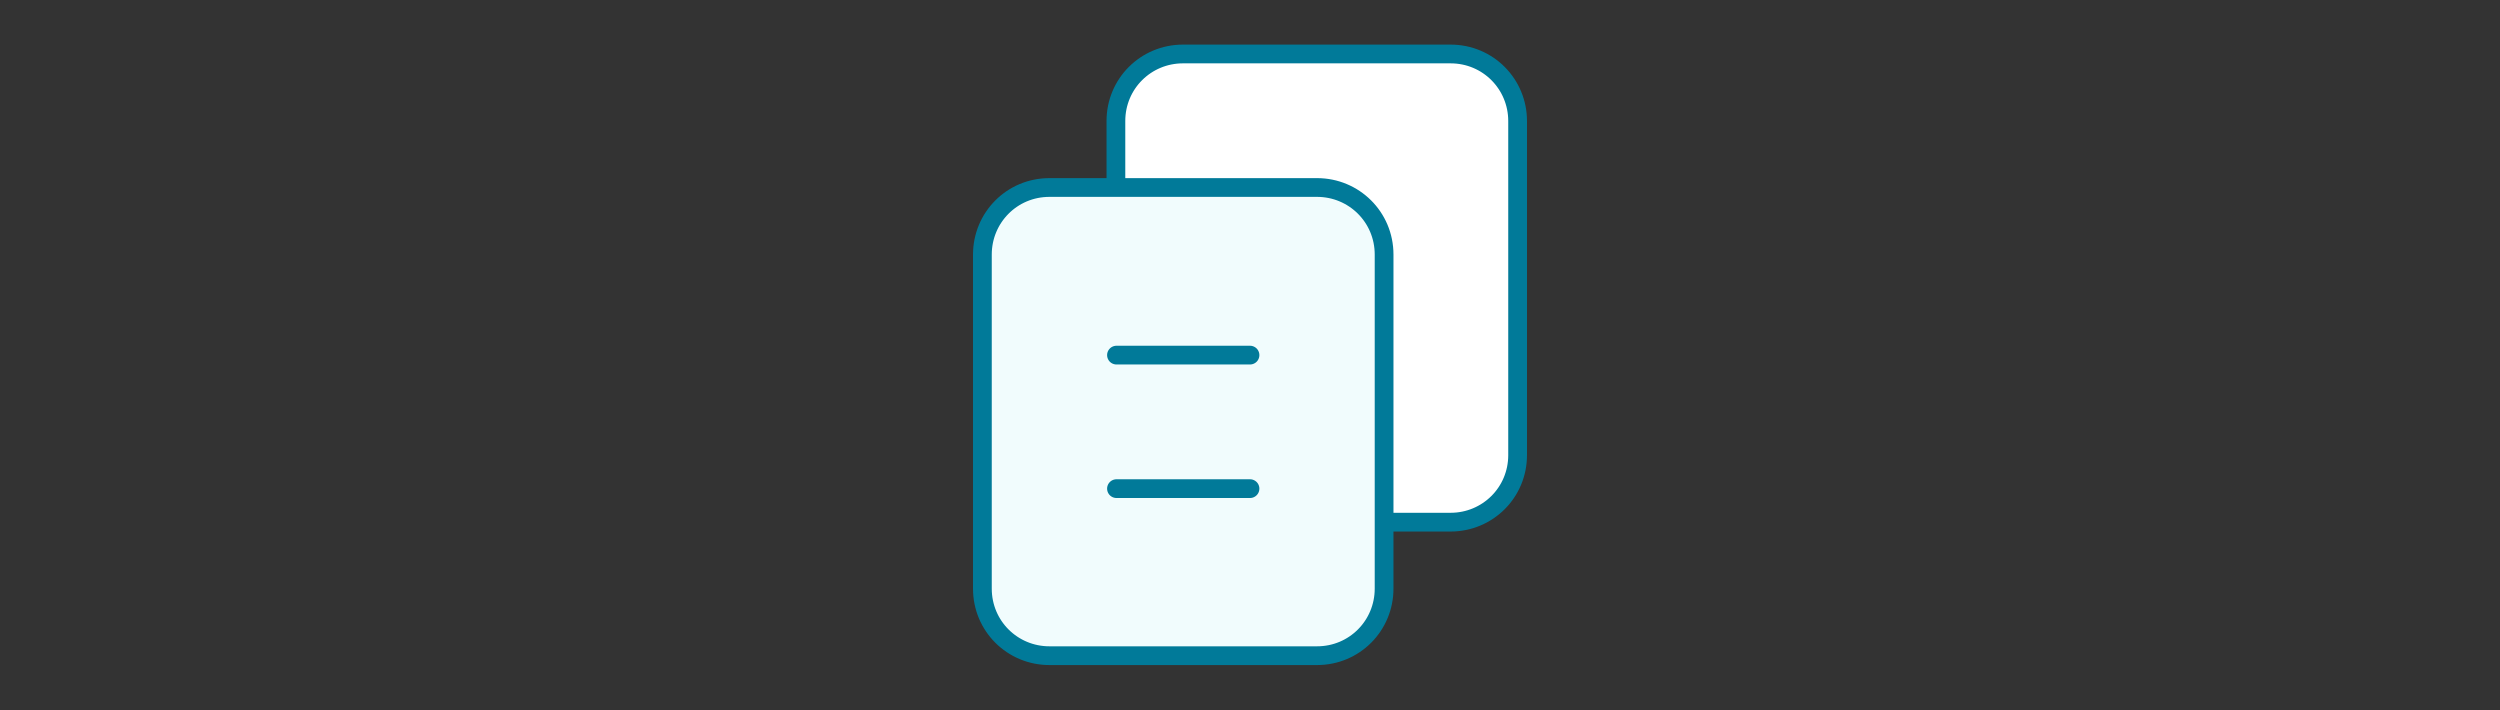 <?xml version="1.0" encoding="UTF-8"?>
<svg xmlns="http://www.w3.org/2000/svg" id="Ebene_1" width="440" height="125" version="1.1" viewBox="0 0 440 125">
  <rect x="0" y="0" width="440" height="125" fill="#333333" stroke="none"/>
  <defs>
    <style>
      .st0 {
        fill: #fff;
      }

      .st0, .st1 {
        fill-rule: evenodd;
      }

      .st1 {
        fill: #f1fcfd;
      }

      .st1, .st2 {
        stroke: #017a99;
        stroke-linecap: round;
        stroke-linejoin: round;
        stroke-width: 3.3px;
      }

      .st2 {
        fill: none;
      }
    </style>
  </defs>
  <path class="st0" d="M243.5,91.9h11.8c6.5,0,11.8-5.2,11.8-11.8V21.3c0-6.5-5.2-11.8-11.8-11.8h-47.1c-6.5,0-11.8,5.2-11.8,11.8v11.8"></path>
  <path class="st2" d="M243.5,91.9h11.8c6.5,0,11.8-5.2,11.8-11.8V21.3c0-6.5-5.2-11.8-11.8-11.8h-47.1c-6.5,0-11.8,5.2-11.8,11.8v11.8"></path>
  <path class="st1" d="M231.8,115.4h-47.1c-6.5,0-11.8-5.2-11.8-11.8v-58.8c0-6.5,5.2-11.8,11.8-11.8h47.1c6.5,0,11.8,5.2,11.8,11.8v58.8c0,6.5-5.2,11.8-11.8,11.8Z"></path>
  <path class="st2" d="M196.5,62.5h23.5"></path>
  <path class="st2" d="M196.5,86h23.5"></path>
</svg>
